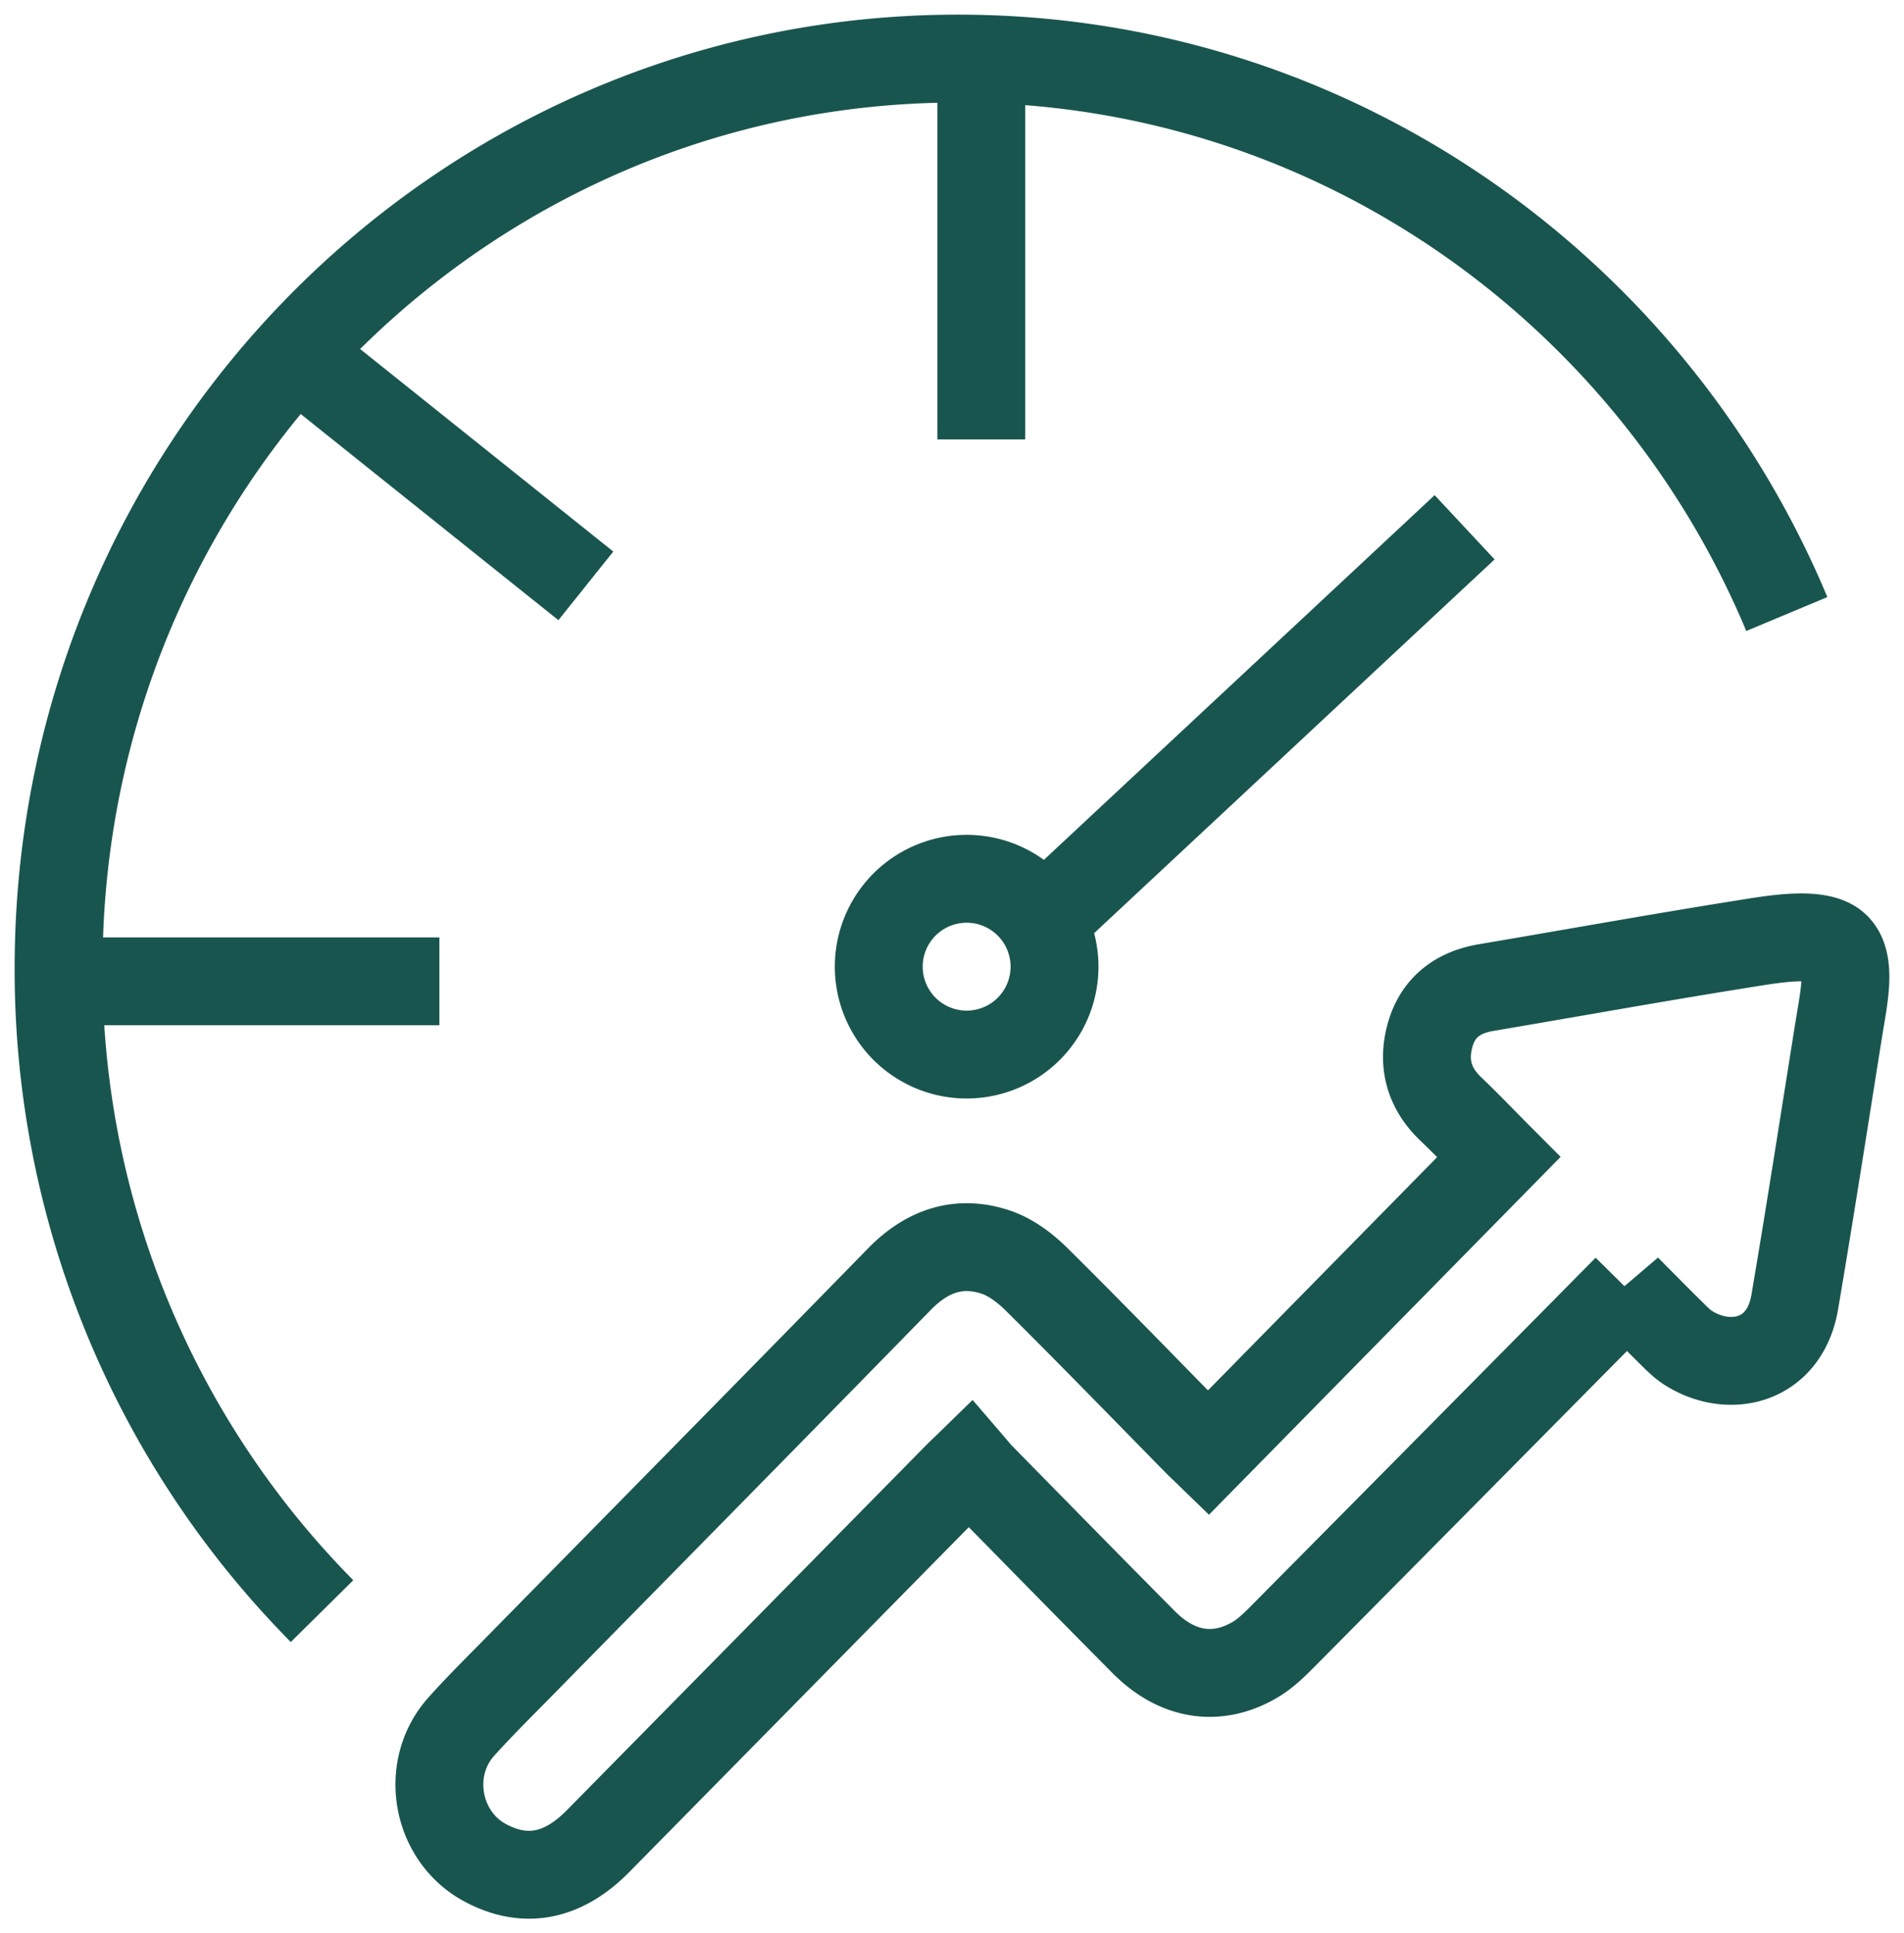 <svg xmlns="http://www.w3.org/2000/svg" width="65" height="66" viewBox="0 0 65 66">
    <g fill="none" fill-rule="evenodd" stroke="#19554F" stroke-width="3">
        <path d="M55.54 43.99c-3.94 3.984-7.843 7.933-11.752 11.875-.287.29-.589.585-.935.79-1.308.773-2.67.554-3.813-.6-1.861-1.876-3.71-3.764-5.562-5.649-.125-.127-.235-.269-.37-.426-.17.166-.31.296-.443.43-4.083 4.148-8.166 8.298-12.25 12.444-1.203 1.22-2.49 1.464-3.846.74-1.682-.899-2.101-3.226-.819-4.653.632-.704 1.306-1.369 1.969-2.044 4.329-4.408 8.666-8.806 12.983-13.227.954-.978 2.05-1.35 3.32-.916.511.176.996.551 1.39.943 1.838 1.822 3.64 3.683 5.455 5.53.135.136.276.267.38.368l9.92-10.095c-.52-.522-1.07-1.098-1.646-1.649-.746-.714-.974-1.58-.688-2.555.275-.933.96-1.423 1.895-1.581 3.081-.522 6.157-1.078 9.245-1.564.925-.146 2.195-.307 2.69.152.567.524.285 1.749.11 2.84-.496 3.103-.976 6.209-1.503 9.307-.35 2.055-2.254 2.449-3.645 1.558-.22-.143-.41-.342-.6-.529-.507-.5-1.006-1.008-1.486-1.49zM61 20.962C56.339 9.82 45.426 2 32.707 2 15.748 2 2 15.9 2 33.047A31.123 31.123 0 0 0 10.994 55M33.5 2v13M2 33.5h13M10 12l10 8"/>
        <path d="M36 33a3 3 0 1 1-6 0 3 3 0 0 1 6 0zM35 32l15-14"/>
    </g>
</svg>
